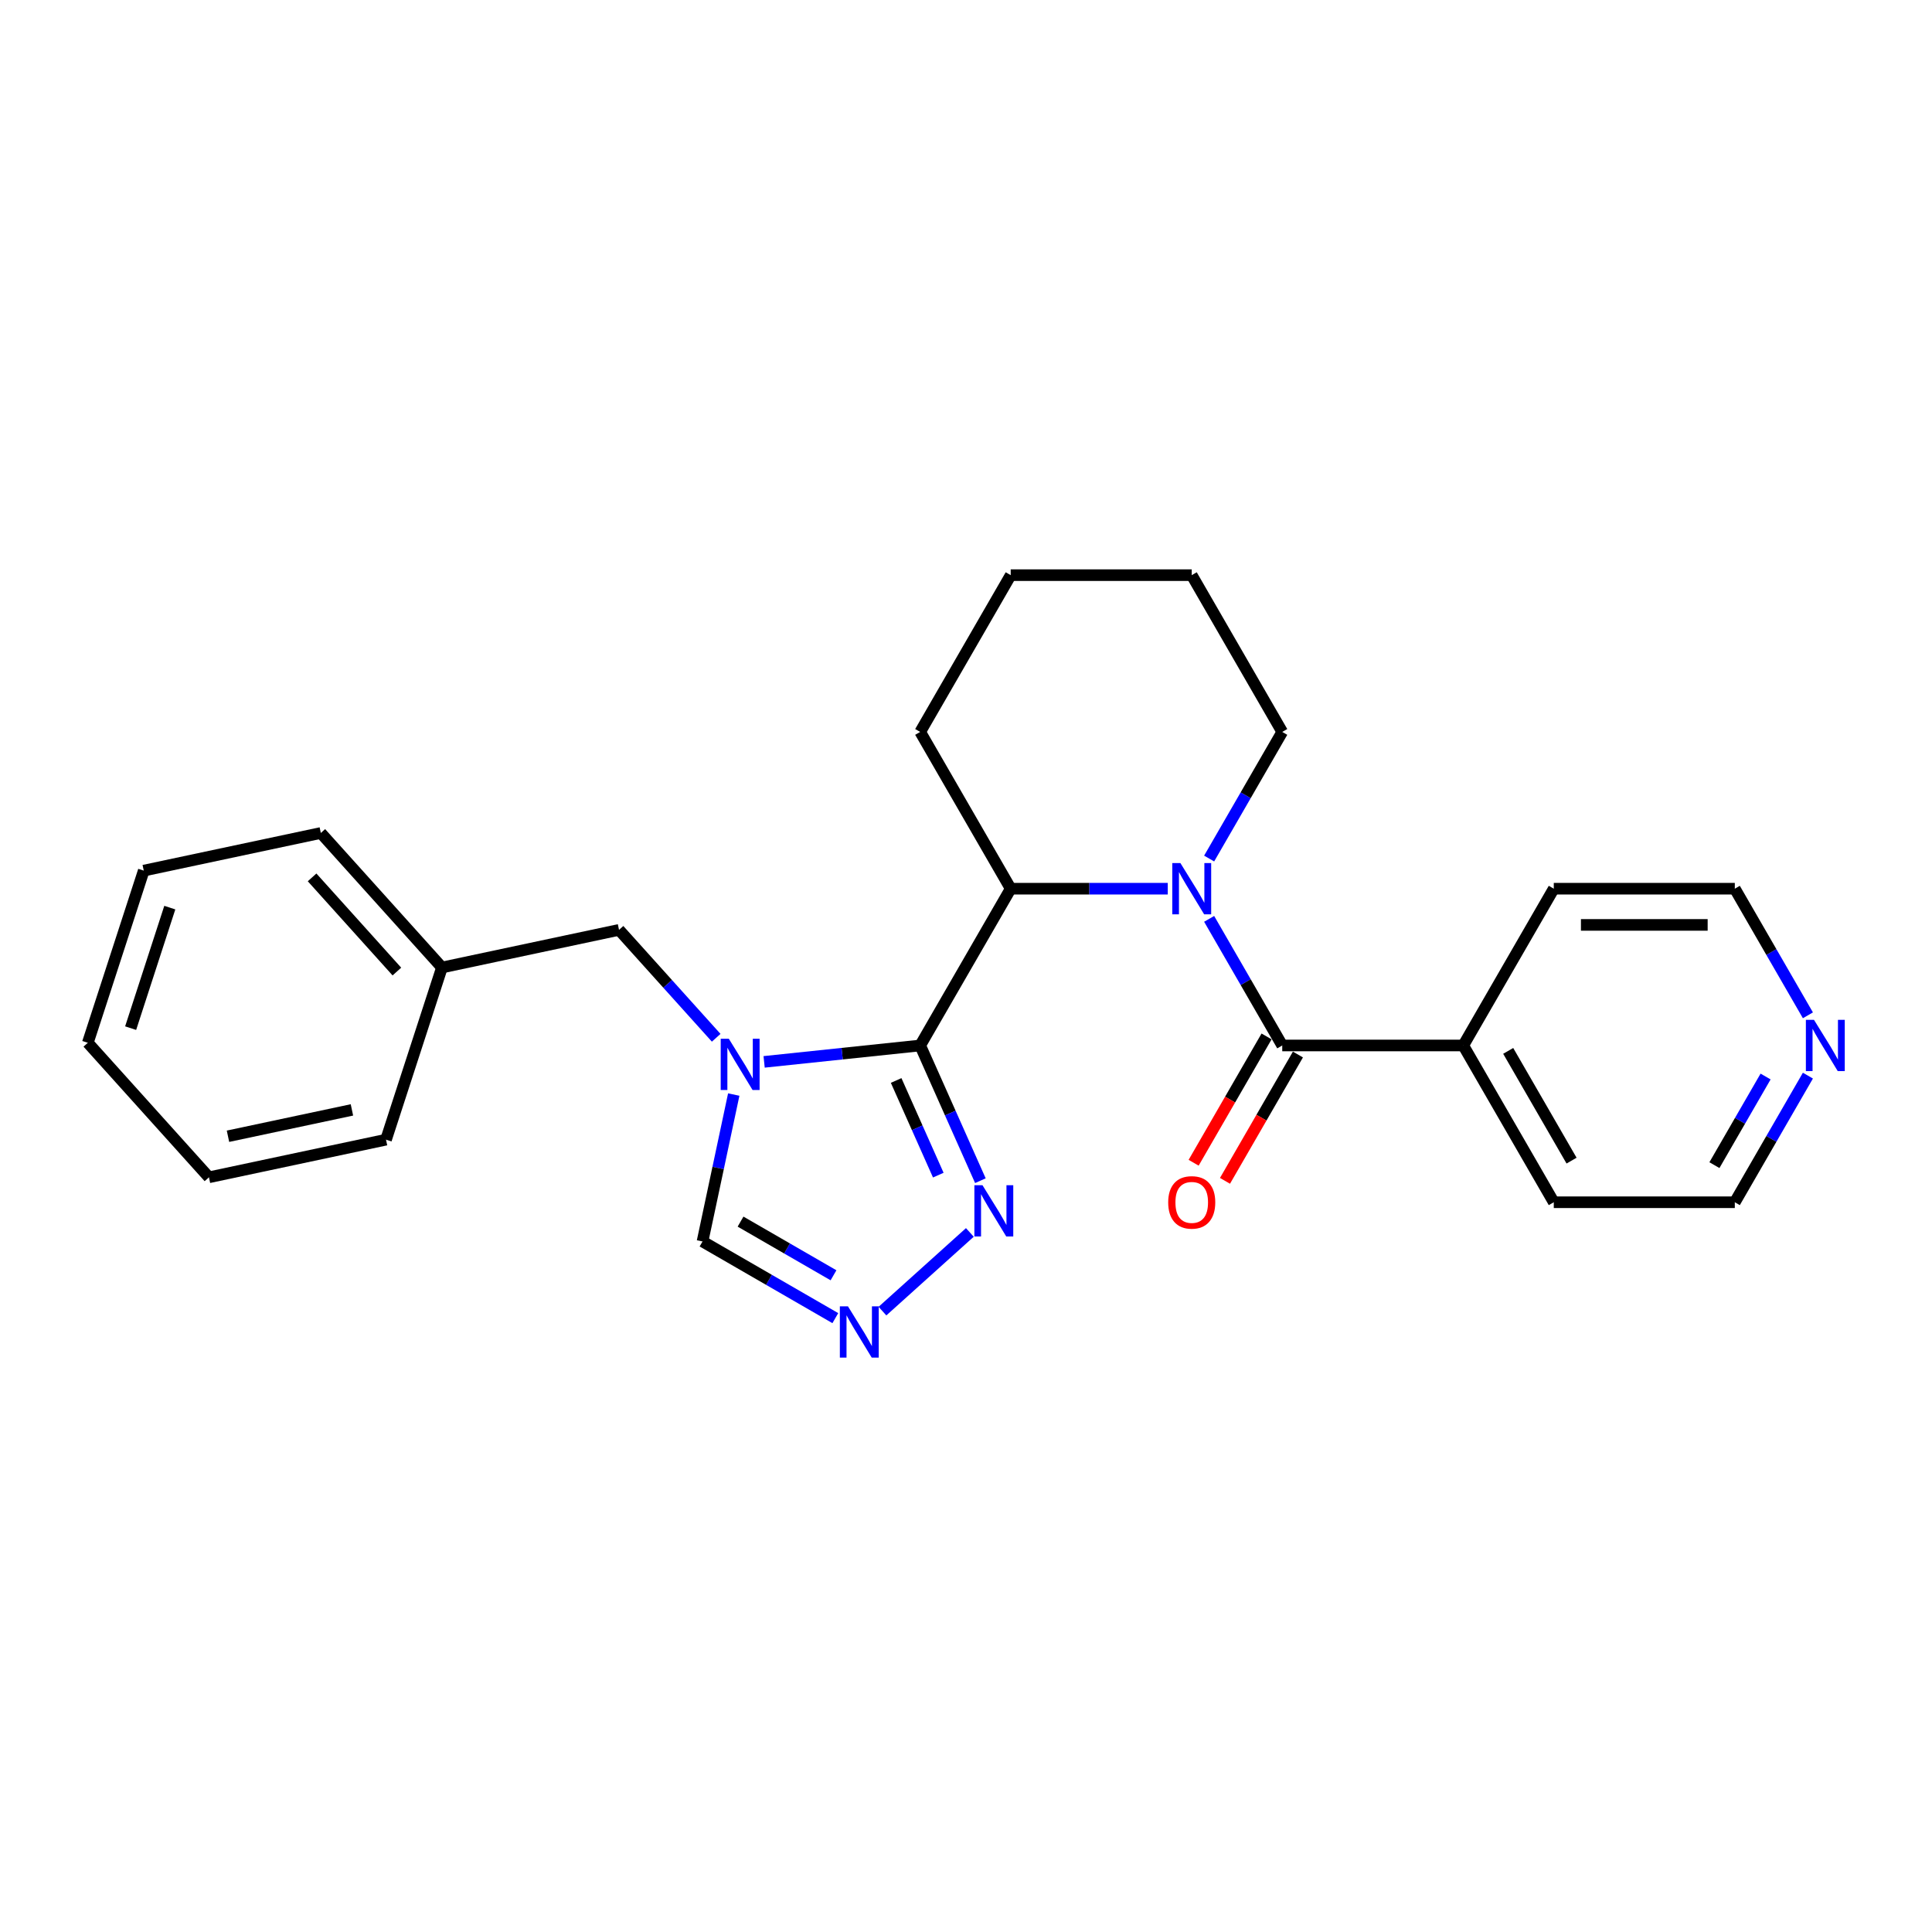 <?xml version='1.0' encoding='iso-8859-1'?>
<svg version='1.1' baseProfile='full'
              xmlns='http://www.w3.org/2000/svg'
                      xmlns:rdkit='http://www.rdkit.org/xml'
                      xmlns:xlink='http://www.w3.org/1999/xlink'
                  xml:space='preserve'
width='1000px' height='1000px' viewBox='0 0 1000 1000'>
<!-- END OF HEADER -->
<rect style='opacity:1.0;fill:#FFFFFF;stroke:none' width='1000' height='1000' x='0' y='0'> </rect>
<path class='bond-0' d='M 476.29,541.135 L 435.9,545.38' style='fill:none;fill-rule:evenodd;stroke:#000000;stroke-width:6px;stroke-linecap:butt;stroke-linejoin:miter;stroke-opacity:1' />
<path class='bond-0' d='M 435.9,545.38 L 395.51,549.625' style='fill:none;fill-rule:evenodd;stroke:#0000FF;stroke-width:6px;stroke-linecap:butt;stroke-linejoin:miter;stroke-opacity:1' />
<path class='bond-3' d='M 476.29,541.135 L 523.139,459.99' style='fill:none;fill-rule:evenodd;stroke:#000000;stroke-width:6px;stroke-linecap:butt;stroke-linejoin:miter;stroke-opacity:1' />
<path class='bond-4' d='M 476.29,541.135 L 491.87,576.129' style='fill:none;fill-rule:evenodd;stroke:#000000;stroke-width:6px;stroke-linecap:butt;stroke-linejoin:miter;stroke-opacity:1' />
<path class='bond-4' d='M 491.87,576.129 L 507.45,611.123' style='fill:none;fill-rule:evenodd;stroke:#0000FF;stroke-width:6px;stroke-linecap:butt;stroke-linejoin:miter;stroke-opacity:1' />
<path class='bond-4' d='M 463.844,559.255 L 474.75,583.751' style='fill:none;fill-rule:evenodd;stroke:#000000;stroke-width:6px;stroke-linecap:butt;stroke-linejoin:miter;stroke-opacity:1' />
<path class='bond-4' d='M 474.75,583.751 L 485.657,608.247' style='fill:none;fill-rule:evenodd;stroke:#0000FF;stroke-width:6px;stroke-linecap:butt;stroke-linejoin:miter;stroke-opacity:1' />
<path class='bond-6' d='M 379.786,566.54 L 371.705,604.56' style='fill:none;fill-rule:evenodd;stroke:#0000FF;stroke-width:6px;stroke-linecap:butt;stroke-linejoin:miter;stroke-opacity:1' />
<path class='bond-6' d='M 371.705,604.56 L 363.623,642.58' style='fill:none;fill-rule:evenodd;stroke:#000000;stroke-width:6px;stroke-linecap:butt;stroke-linejoin:miter;stroke-opacity:1' />
<path class='bond-7' d='M 370.699,537.151 L 345.553,509.225' style='fill:none;fill-rule:evenodd;stroke:#0000FF;stroke-width:6px;stroke-linecap:butt;stroke-linejoin:miter;stroke-opacity:1' />
<path class='bond-7' d='M 345.553,509.225 L 320.408,481.298' style='fill:none;fill-rule:evenodd;stroke:#000000;stroke-width:6px;stroke-linecap:butt;stroke-linejoin:miter;stroke-opacity:1' />
<path class='bond-1' d='M 604.432,459.99 L 563.786,459.99' style='fill:none;fill-rule:evenodd;stroke:#0000FF;stroke-width:6px;stroke-linecap:butt;stroke-linejoin:miter;stroke-opacity:1' />
<path class='bond-1' d='M 563.786,459.99 L 523.139,459.99' style='fill:none;fill-rule:evenodd;stroke:#000000;stroke-width:6px;stroke-linecap:butt;stroke-linejoin:miter;stroke-opacity:1' />
<path class='bond-2' d='M 625.85,475.6 L 644.769,508.368' style='fill:none;fill-rule:evenodd;stroke:#0000FF;stroke-width:6px;stroke-linecap:butt;stroke-linejoin:miter;stroke-opacity:1' />
<path class='bond-2' d='M 644.769,508.368 L 663.687,541.135' style='fill:none;fill-rule:evenodd;stroke:#000000;stroke-width:6px;stroke-linecap:butt;stroke-linejoin:miter;stroke-opacity:1' />
<path class='bond-11' d='M 625.85,444.38 L 644.769,411.612' style='fill:none;fill-rule:evenodd;stroke:#0000FF;stroke-width:6px;stroke-linecap:butt;stroke-linejoin:miter;stroke-opacity:1' />
<path class='bond-11' d='M 644.769,411.612 L 663.687,378.844' style='fill:none;fill-rule:evenodd;stroke:#000000;stroke-width:6px;stroke-linecap:butt;stroke-linejoin:miter;stroke-opacity:1' />
<path class='bond-8' d='M 655.573,536.45 L 636.697,569.143' style='fill:none;fill-rule:evenodd;stroke:#000000;stroke-width:6px;stroke-linecap:butt;stroke-linejoin:miter;stroke-opacity:1' />
<path class='bond-8' d='M 636.697,569.143 L 617.822,601.836' style='fill:none;fill-rule:evenodd;stroke:#FF0000;stroke-width:6px;stroke-linecap:butt;stroke-linejoin:miter;stroke-opacity:1' />
<path class='bond-8' d='M 671.802,545.82 L 652.926,578.513' style='fill:none;fill-rule:evenodd;stroke:#000000;stroke-width:6px;stroke-linecap:butt;stroke-linejoin:miter;stroke-opacity:1' />
<path class='bond-8' d='M 652.926,578.513 L 634.051,611.205' style='fill:none;fill-rule:evenodd;stroke:#FF0000;stroke-width:6px;stroke-linecap:butt;stroke-linejoin:miter;stroke-opacity:1' />
<path class='bond-9' d='M 663.687,541.135 L 757.386,541.135' style='fill:none;fill-rule:evenodd;stroke:#000000;stroke-width:6px;stroke-linecap:butt;stroke-linejoin:miter;stroke-opacity:1' />
<path class='bond-13' d='M 523.139,459.99 L 476.29,378.844' style='fill:none;fill-rule:evenodd;stroke:#000000;stroke-width:6px;stroke-linecap:butt;stroke-linejoin:miter;stroke-opacity:1' />
<path class='bond-5' d='M 501.995,637.903 L 456.757,678.635' style='fill:none;fill-rule:evenodd;stroke:#0000FF;stroke-width:6px;stroke-linecap:butt;stroke-linejoin:miter;stroke-opacity:1' />
<path class='bond-25' d='M 432.363,682.267 L 397.993,662.424' style='fill:none;fill-rule:evenodd;stroke:#0000FF;stroke-width:6px;stroke-linecap:butt;stroke-linejoin:miter;stroke-opacity:1' />
<path class='bond-25' d='M 397.993,662.424 L 363.623,642.58' style='fill:none;fill-rule:evenodd;stroke:#000000;stroke-width:6px;stroke-linecap:butt;stroke-linejoin:miter;stroke-opacity:1' />
<path class='bond-25' d='M 431.422,660.085 L 407.363,646.195' style='fill:none;fill-rule:evenodd;stroke:#0000FF;stroke-width:6px;stroke-linecap:butt;stroke-linejoin:miter;stroke-opacity:1' />
<path class='bond-25' d='M 407.363,646.195 L 383.304,632.304' style='fill:none;fill-rule:evenodd;stroke:#000000;stroke-width:6px;stroke-linecap:butt;stroke-linejoin:miter;stroke-opacity:1' />
<path class='bond-12' d='M 320.408,481.298 L 228.757,500.779' style='fill:none;fill-rule:evenodd;stroke:#000000;stroke-width:6px;stroke-linecap:butt;stroke-linejoin:miter;stroke-opacity:1' />
<path class='bond-16' d='M 757.386,541.135 L 804.235,459.99' style='fill:none;fill-rule:evenodd;stroke:#000000;stroke-width:6px;stroke-linecap:butt;stroke-linejoin:miter;stroke-opacity:1' />
<path class='bond-17' d='M 757.386,541.135 L 804.235,622.281' style='fill:none;fill-rule:evenodd;stroke:#000000;stroke-width:6px;stroke-linecap:butt;stroke-linejoin:miter;stroke-opacity:1' />
<path class='bond-17' d='M 780.642,543.937 L 813.437,600.739' style='fill:none;fill-rule:evenodd;stroke:#000000;stroke-width:6px;stroke-linecap:butt;stroke-linejoin:miter;stroke-opacity:1' />
<path class='bond-10' d='M 935.77,556.745 L 916.852,589.513' style='fill:none;fill-rule:evenodd;stroke:#0000FF;stroke-width:6px;stroke-linecap:butt;stroke-linejoin:miter;stroke-opacity:1' />
<path class='bond-10' d='M 916.852,589.513 L 897.934,622.281' style='fill:none;fill-rule:evenodd;stroke:#000000;stroke-width:6px;stroke-linecap:butt;stroke-linejoin:miter;stroke-opacity:1' />
<path class='bond-10' d='M 913.866,557.206 L 900.623,580.143' style='fill:none;fill-rule:evenodd;stroke:#0000FF;stroke-width:6px;stroke-linecap:butt;stroke-linejoin:miter;stroke-opacity:1' />
<path class='bond-10' d='M 900.623,580.143 L 887.38,603.08' style='fill:none;fill-rule:evenodd;stroke:#000000;stroke-width:6px;stroke-linecap:butt;stroke-linejoin:miter;stroke-opacity:1' />
<path class='bond-27' d='M 935.77,525.525 L 916.852,492.757' style='fill:none;fill-rule:evenodd;stroke:#0000FF;stroke-width:6px;stroke-linecap:butt;stroke-linejoin:miter;stroke-opacity:1' />
<path class='bond-27' d='M 916.852,492.757 L 897.934,459.99' style='fill:none;fill-rule:evenodd;stroke:#000000;stroke-width:6px;stroke-linecap:butt;stroke-linejoin:miter;stroke-opacity:1' />
<path class='bond-26' d='M 663.687,378.844 L 616.838,297.699' style='fill:none;fill-rule:evenodd;stroke:#000000;stroke-width:6px;stroke-linecap:butt;stroke-linejoin:miter;stroke-opacity:1' />
<path class='bond-18' d='M 228.757,500.779 L 166.06,431.147' style='fill:none;fill-rule:evenodd;stroke:#000000;stroke-width:6px;stroke-linecap:butt;stroke-linejoin:miter;stroke-opacity:1' />
<path class='bond-18' d='M 205.426,502.873 L 161.538,454.131' style='fill:none;fill-rule:evenodd;stroke:#000000;stroke-width:6px;stroke-linecap:butt;stroke-linejoin:miter;stroke-opacity:1' />
<path class='bond-19' d='M 228.757,500.779 L 199.802,589.891' style='fill:none;fill-rule:evenodd;stroke:#000000;stroke-width:6px;stroke-linecap:butt;stroke-linejoin:miter;stroke-opacity:1' />
<path class='bond-21' d='M 476.29,378.844 L 523.139,297.699' style='fill:none;fill-rule:evenodd;stroke:#000000;stroke-width:6px;stroke-linecap:butt;stroke-linejoin:miter;stroke-opacity:1' />
<path class='bond-14' d='M 897.934,622.281 L 804.235,622.281' style='fill:none;fill-rule:evenodd;stroke:#000000;stroke-width:6px;stroke-linecap:butt;stroke-linejoin:miter;stroke-opacity:1' />
<path class='bond-15' d='M 897.934,459.99 L 804.235,459.99' style='fill:none;fill-rule:evenodd;stroke:#000000;stroke-width:6px;stroke-linecap:butt;stroke-linejoin:miter;stroke-opacity:1' />
<path class='bond-15' d='M 883.879,478.73 L 818.29,478.73' style='fill:none;fill-rule:evenodd;stroke:#000000;stroke-width:6px;stroke-linecap:butt;stroke-linejoin:miter;stroke-opacity:1' />
<path class='bond-23' d='M 166.06,431.147 L 74.409,450.628' style='fill:none;fill-rule:evenodd;stroke:#000000;stroke-width:6px;stroke-linecap:butt;stroke-linejoin:miter;stroke-opacity:1' />
<path class='bond-22' d='M 199.802,589.891 L 108.151,609.372' style='fill:none;fill-rule:evenodd;stroke:#000000;stroke-width:6px;stroke-linecap:butt;stroke-linejoin:miter;stroke-opacity:1' />
<path class='bond-22' d='M 182.158,574.483 L 118.003,588.12' style='fill:none;fill-rule:evenodd;stroke:#000000;stroke-width:6px;stroke-linecap:butt;stroke-linejoin:miter;stroke-opacity:1' />
<path class='bond-20' d='M 616.838,297.699 L 523.139,297.699' style='fill:none;fill-rule:evenodd;stroke:#000000;stroke-width:6px;stroke-linecap:butt;stroke-linejoin:miter;stroke-opacity:1' />
<path class='bond-24' d='M 108.151,609.372 L 45.455,539.741' style='fill:none;fill-rule:evenodd;stroke:#000000;stroke-width:6px;stroke-linecap:butt;stroke-linejoin:miter;stroke-opacity:1' />
<path class='bond-28' d='M 74.409,450.628 L 45.455,539.741' style='fill:none;fill-rule:evenodd;stroke:#000000;stroke-width:6px;stroke-linecap:butt;stroke-linejoin:miter;stroke-opacity:1' />
<path class='bond-28' d='M 87.888,469.786 L 67.62,532.165' style='fill:none;fill-rule:evenodd;stroke:#000000;stroke-width:6px;stroke-linecap:butt;stroke-linejoin:miter;stroke-opacity:1' />
<path  class='atom-1' d='M 377.239 537.662
L 385.934 551.716
Q 386.796 553.103, 388.183 555.614
Q 389.57 558.125, 389.645 558.275
L 389.645 537.662
L 393.168 537.662
L 393.168 564.197
L 389.532 564.197
L 380.2 548.83
Q 379.113 547.031, 377.951 544.97
Q 376.827 542.909, 376.489 542.272
L 376.489 564.197
L 373.041 564.197
L 373.041 537.662
L 377.239 537.662
' fill='#0000FF'/>
<path  class='atom-2' d='M 610.972 446.722
L 619.667 460.777
Q 620.529 462.164, 621.916 464.675
Q 623.303 467.186, 623.378 467.336
L 623.378 446.722
L 626.901 446.722
L 626.901 473.258
L 623.265 473.258
L 613.933 457.891
Q 612.846 456.092, 611.684 454.031
Q 610.56 451.969, 610.223 451.332
L 610.223 473.258
L 606.774 473.258
L 606.774 446.722
L 610.972 446.722
' fill='#0000FF'/>
<path  class='atom-5' d='M 508.535 613.465
L 517.23 627.52
Q 518.092 628.907, 519.479 631.418
Q 520.866 633.929, 520.941 634.079
L 520.941 613.465
L 524.464 613.465
L 524.464 640.001
L 520.828 640.001
L 511.496 624.634
Q 510.409 622.835, 509.247 620.774
Q 508.123 618.713, 507.785 618.075
L 507.785 640.001
L 504.337 640.001
L 504.337 613.465
L 508.535 613.465
' fill='#0000FF'/>
<path  class='atom-6' d='M 438.903 676.162
L 447.598 690.217
Q 448.461 691.604, 449.847 694.115
Q 451.234 696.626, 451.309 696.776
L 451.309 676.162
L 454.832 676.162
L 454.832 702.697
L 451.197 702.697
L 441.864 687.331
Q 440.777 685.532, 439.615 683.471
Q 438.491 681.409, 438.154 680.772
L 438.154 702.697
L 434.706 702.697
L 434.706 676.162
L 438.903 676.162
' fill='#0000FF'/>
<path  class='atom-9' d='M 604.657 622.356
Q 604.657 615.984, 607.805 612.423
Q 610.953 608.863, 616.838 608.863
Q 622.722 608.863, 625.87 612.423
Q 629.019 615.984, 629.019 622.356
Q 629.019 628.802, 625.833 632.475
Q 622.647 636.11, 616.838 636.11
Q 610.991 636.11, 607.805 632.475
Q 604.657 628.839, 604.657 622.356
M 616.838 633.112
Q 620.886 633.112, 623.059 630.414
Q 625.271 627.678, 625.271 622.356
Q 625.271 617.146, 623.059 614.522
Q 620.886 611.861, 616.838 611.861
Q 612.79 611.861, 610.579 614.485
Q 608.405 617.108, 608.405 622.356
Q 608.405 627.715, 610.579 630.414
Q 612.79 633.112, 616.838 633.112
' fill='#FF0000'/>
<path  class='atom-11' d='M 938.917 527.867
L 947.613 541.922
Q 948.475 543.309, 949.861 545.82
Q 951.248 548.331, 951.323 548.481
L 951.323 527.867
L 954.846 527.867
L 954.846 554.403
L 951.211 554.403
L 941.878 539.036
Q 940.791 537.237, 939.63 535.176
Q 938.505 533.115, 938.168 532.477
L 938.168 554.403
L 934.72 554.403
L 934.72 527.867
L 938.917 527.867
' fill='#0000FF'/>
</svg>
